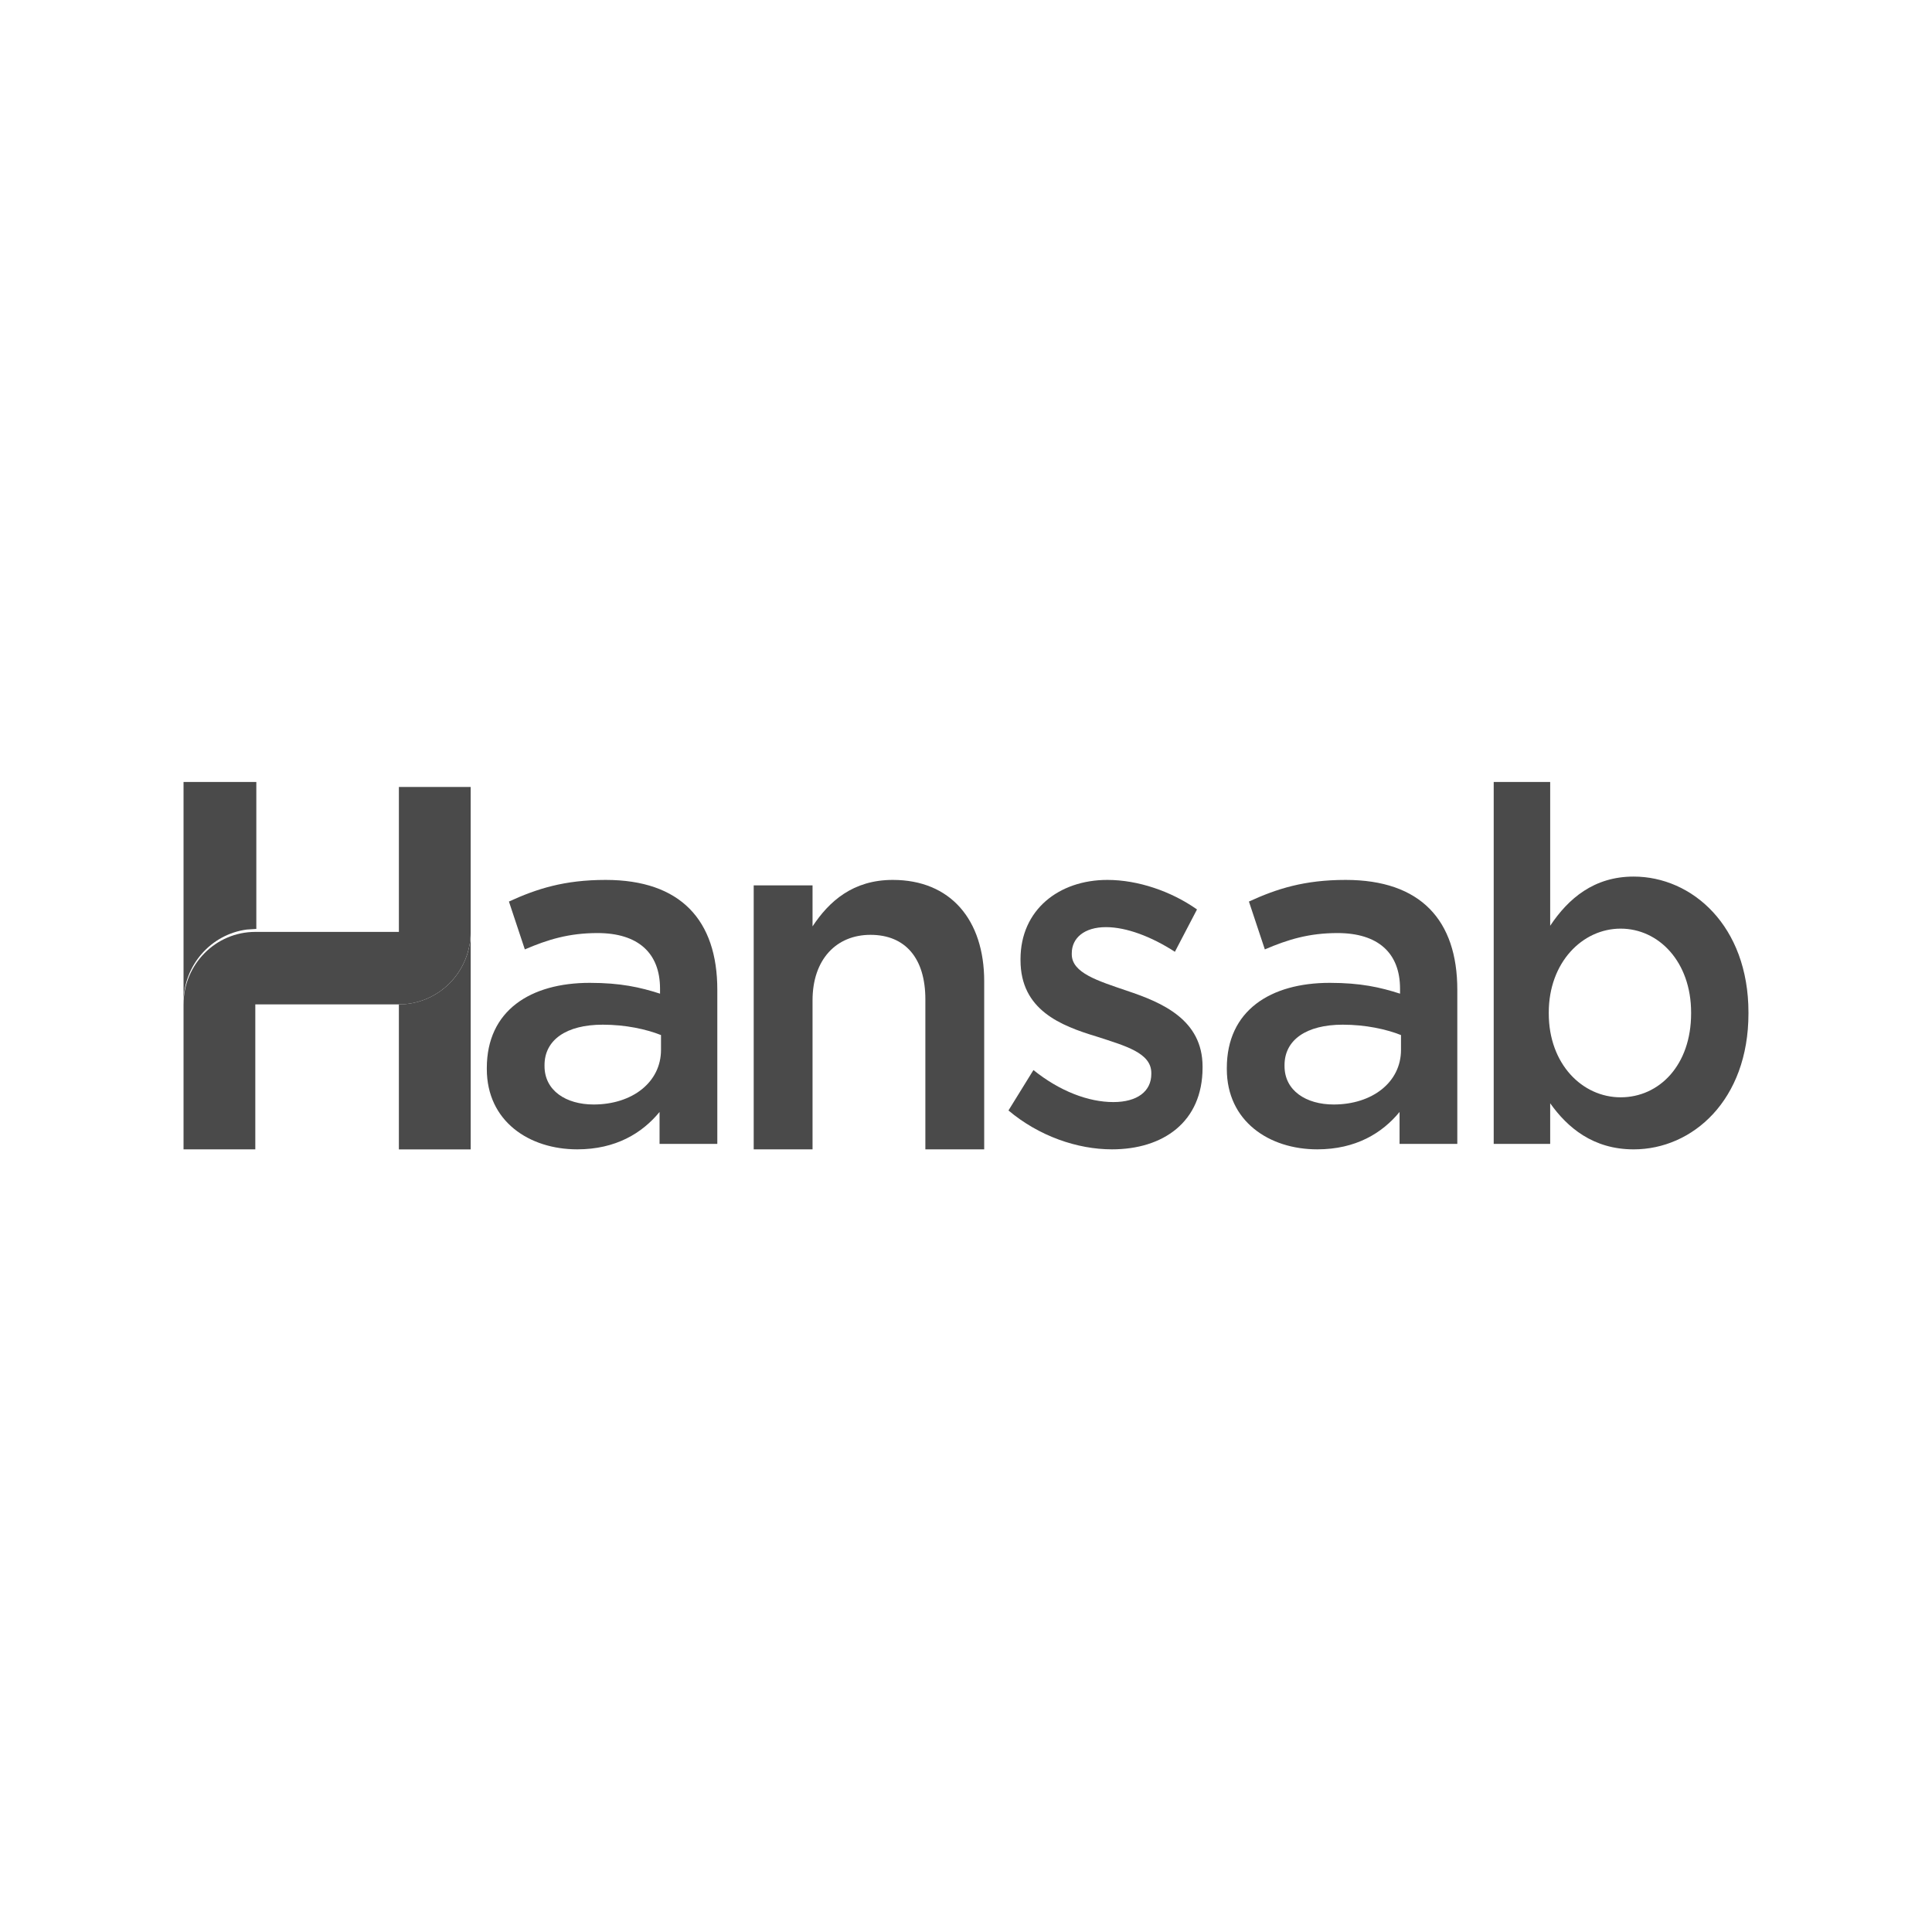<svg width="200" height="200" viewBox="0 0 200 200" fill="none" xmlns="http://www.w3.org/2000/svg">
<path fill-rule="evenodd" clip-rule="evenodd" d="M68.277 118.417V115.11C66.484 117.298 63.747 118.98 59.756 118.98C54.776 118.98 50.395 116.071 50.395 110.666V110.564C50.395 104.597 54.925 101.744 61.055 101.744C64.241 101.744 66.284 102.204 68.327 102.864V102.353C68.327 98.635 66.034 96.59 61.854 96.59C58.911 96.59 56.718 97.255 54.331 98.282L52.684 93.327C55.576 92.003 58.418 91.088 62.697 91.088C70.465 91.088 74.256 95.27 74.256 102.459V118.417H68.277ZM68.427 107.149C66.883 106.535 64.741 106.075 62.399 106.075C58.607 106.075 56.369 107.66 56.369 110.263V110.359C56.369 112.911 58.607 114.337 61.454 114.337C65.44 114.337 68.427 112.041 68.427 108.683V107.149Z" fill="#4A4A4A"/>
<path fill-rule="evenodd" clip-rule="evenodd" d="M78.023 91.653H84.114V95.898C85.826 93.308 88.288 91.088 92.421 91.088C98.407 91.088 101.884 95.224 101.884 101.589V118.98H95.793V103.452C95.793 99.207 93.729 96.774 90.111 96.774C86.578 96.774 84.114 99.316 84.114 103.556V118.98H78.023V91.653Z" fill="#4A4A4A"/>
<path fill-rule="evenodd" clip-rule="evenodd" d="M104.396 114.955L106.981 110.772C109.701 112.961 112.671 114.086 115.257 114.086C117.742 114.086 119.183 112.961 119.183 111.182V111.074C119.183 108.987 116.495 108.271 113.53 107.305C109.803 106.18 105.643 104.554 105.643 99.399V99.291C105.643 94.192 109.611 91.088 114.634 91.088C117.791 91.088 121.241 92.259 123.913 94.146L121.624 98.529C119.183 96.949 116.596 95.977 114.49 95.977C112.239 95.977 110.95 97.108 110.95 98.682V98.79C110.95 100.729 113.68 101.541 116.645 102.559C120.324 103.781 124.489 105.567 124.489 110.414V110.516C124.489 116.178 120.377 118.98 115.109 118.98C111.52 118.98 107.548 117.61 104.396 114.955Z" fill="#4A4A4A"/>
<path fill-rule="evenodd" clip-rule="evenodd" d="M144.882 118.417V115.11C143.088 117.298 140.347 118.98 136.361 118.98C131.38 118.98 127 116.071 127 110.666V110.564C127 104.597 131.53 101.744 137.659 101.744C140.845 101.744 142.889 102.204 144.932 102.864V102.353C144.932 98.635 142.639 96.59 138.458 96.59C135.516 96.59 133.323 97.255 130.936 98.282L129.288 93.327C132.18 92.003 135.017 91.088 139.302 91.088C147.069 91.088 150.86 95.27 150.86 102.459V118.417H144.882ZM145.031 107.149C143.488 106.535 141.345 106.075 139.003 106.075C135.217 106.075 132.974 107.66 132.974 110.263V110.359C132.974 112.911 135.217 114.337 138.059 114.337C142.045 114.337 145.031 112.041 145.031 108.683V107.149Z" fill="#4A4A4A"/>
<path fill-rule="evenodd" clip-rule="evenodd" d="M160.474 114.21V118.416H154.628V80.947H160.474V95.834C162.357 93.008 165.012 90.743 169.115 90.743C175.154 90.743 181 95.834 181 104.817V104.914C181 113.897 175.202 118.982 169.115 118.982C164.921 118.982 162.256 116.723 160.474 114.21ZM175.063 104.914V104.817C175.063 99.582 171.725 96.132 167.768 96.132C163.802 96.132 160.328 99.633 160.328 104.817V104.914C160.328 110.154 163.802 113.593 167.768 113.593C171.779 113.593 175.063 110.252 175.063 104.914Z" fill="#4A4A4A"/>
<path fill-rule="evenodd" clip-rule="evenodd" d="M41.293 81.469V96.47H26.429C22.325 96.47 19 99.832 19 103.975V118.981H26.429V103.975H41.293C45.397 103.975 48.723 100.618 48.723 96.47V81.469H41.293Z" fill="#4A4A4A"/>
<path fill-rule="evenodd" clip-rule="evenodd" d="M26.535 96.161V80.947H19V103.768C19 99.91 21.848 96.717 25.537 96.228L26.535 96.161Z" fill="#4A4A4A"/>
<path fill-rule="evenodd" clip-rule="evenodd" d="M42.005 103.94L41.292 103.98V118.986H48.726V96.475C48.726 100.38 45.773 103.58 42.005 103.94Z" fill="#4A4A4A"/>
</svg>
